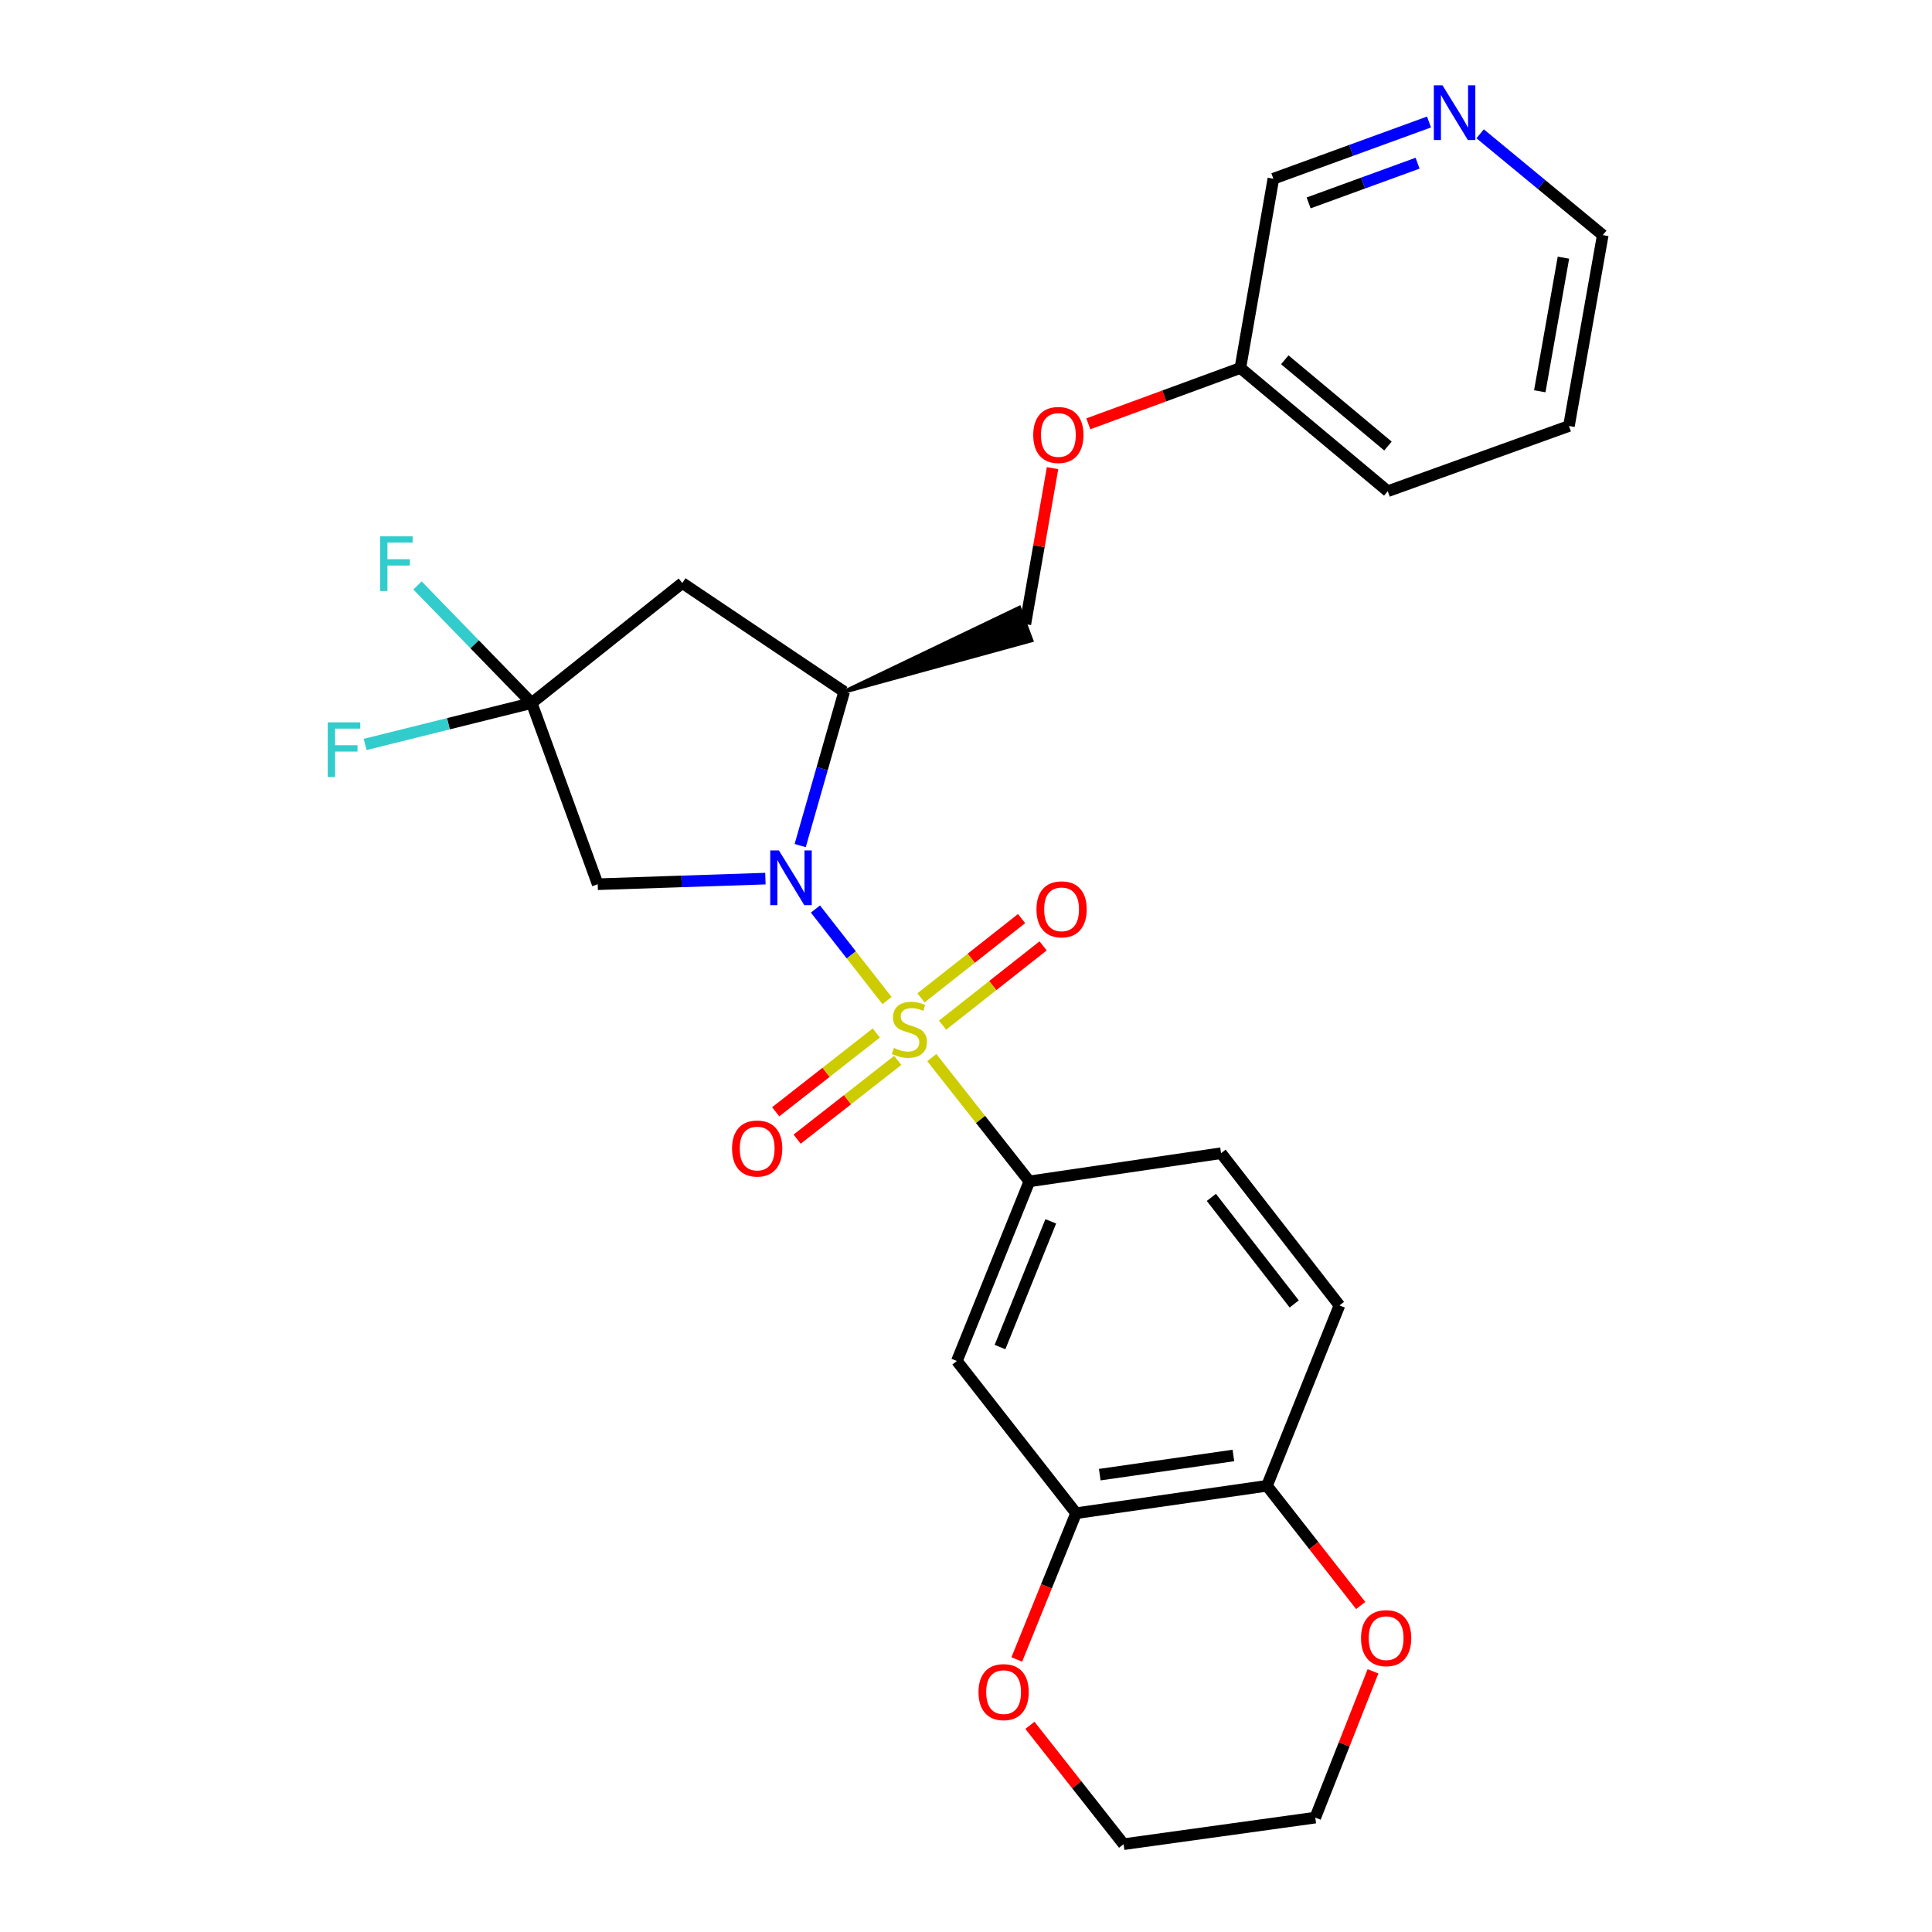 <?xml version='1.0' encoding='iso-8859-1'?>
<svg version='1.1' baseProfile='full'
              xmlns='http://www.w3.org/2000/svg'
                      xmlns:rdkit='http://www.rdkit.org/xml'
                      xmlns:xlink='http://www.w3.org/1999/xlink'
                  xml:space='preserve'
width='1000px' height='1000px' viewBox='0 0 1000 1000'>
<!-- END OF HEADER -->
<rect style='opacity:1.0;fill:#FFFFFF;stroke:none' width='1000' height='1000' x='0' y='0'> </rect>
<path class='bond-0' d='M 459.132,517.901 L 440.6,494.206' style='fill:none;fill-rule:evenodd;stroke:#CCCC00;stroke-width:6px;stroke-linecap:butt;stroke-linejoin:miter;stroke-opacity:1' />
<path class='bond-0' d='M 440.6,494.206 L 422.068,470.511' style='fill:none;fill-rule:evenodd;stroke:#0000FF;stroke-width:6px;stroke-linecap:butt;stroke-linejoin:miter;stroke-opacity:1' />
<path class='bond-2' d='M 482.287,547.392 L 507.545,579.435' style='fill:none;fill-rule:evenodd;stroke:#CCCC00;stroke-width:6px;stroke-linecap:butt;stroke-linejoin:miter;stroke-opacity:1' />
<path class='bond-2' d='M 507.545,579.435 L 532.803,611.479' style='fill:none;fill-rule:evenodd;stroke:#000000;stroke-width:6px;stroke-linecap:butt;stroke-linejoin:miter;stroke-opacity:1' />
<path class='bond-8' d='M 487.86,530.625 L 513.885,510.108' style='fill:none;fill-rule:evenodd;stroke:#CCCC00;stroke-width:6px;stroke-linecap:butt;stroke-linejoin:miter;stroke-opacity:1' />
<path class='bond-8' d='M 513.885,510.108 L 539.911,489.591' style='fill:none;fill-rule:evenodd;stroke:#FF0000;stroke-width:6px;stroke-linecap:butt;stroke-linejoin:miter;stroke-opacity:1' />
<path class='bond-8' d='M 476.714,516.486 L 502.739,495.969' style='fill:none;fill-rule:evenodd;stroke:#CCCC00;stroke-width:6px;stroke-linecap:butt;stroke-linejoin:miter;stroke-opacity:1' />
<path class='bond-8' d='M 502.739,495.969 L 528.765,475.452' style='fill:none;fill-rule:evenodd;stroke:#FF0000;stroke-width:6px;stroke-linecap:butt;stroke-linejoin:miter;stroke-opacity:1' />
<path class='bond-9' d='M 453.567,534.674 L 427.531,555.065' style='fill:none;fill-rule:evenodd;stroke:#CCCC00;stroke-width:6px;stroke-linecap:butt;stroke-linejoin:miter;stroke-opacity:1' />
<path class='bond-9' d='M 427.531,555.065 L 401.495,575.455' style='fill:none;fill-rule:evenodd;stroke:#FF0000;stroke-width:6px;stroke-linecap:butt;stroke-linejoin:miter;stroke-opacity:1' />
<path class='bond-9' d='M 464.668,548.849 L 438.632,569.239' style='fill:none;fill-rule:evenodd;stroke:#CCCC00;stroke-width:6px;stroke-linecap:butt;stroke-linejoin:miter;stroke-opacity:1' />
<path class='bond-9' d='M 438.632,569.239 L 412.596,589.63' style='fill:none;fill-rule:evenodd;stroke:#FF0000;stroke-width:6px;stroke-linecap:butt;stroke-linejoin:miter;stroke-opacity:1' />
<path class='bond-1' d='M 414.177,437.67 L 425.554,397.856' style='fill:none;fill-rule:evenodd;stroke:#0000FF;stroke-width:6px;stroke-linecap:butt;stroke-linejoin:miter;stroke-opacity:1' />
<path class='bond-1' d='M 425.554,397.856 L 436.932,358.042' style='fill:none;fill-rule:evenodd;stroke:#000000;stroke-width:6px;stroke-linecap:butt;stroke-linejoin:miter;stroke-opacity:1' />
<path class='bond-3' d='M 396.173,454.774 L 352.773,456.219' style='fill:none;fill-rule:evenodd;stroke:#0000FF;stroke-width:6px;stroke-linecap:butt;stroke-linejoin:miter;stroke-opacity:1' />
<path class='bond-3' d='M 352.773,456.219 L 309.373,457.664' style='fill:none;fill-rule:evenodd;stroke:#000000;stroke-width:6px;stroke-linecap:butt;stroke-linejoin:miter;stroke-opacity:1' />
<path class='bond-5' d='M 436.932,358.042 L 353.153,301.779' style='fill:none;fill-rule:evenodd;stroke:#000000;stroke-width:6px;stroke-linecap:butt;stroke-linejoin:miter;stroke-opacity:1' />
<path class='bond-11' d='M 436.932,358.042 L 533.861,331.468 L 527.564,314.6 Z' style='fill:#000000;fill-rule:evenodd;fill-opacity:1;stroke:#000000;stroke-width:2px;stroke-linecap:butt;stroke-linejoin:miter;stroke-opacity:1;' />
<path class='bond-6' d='M 532.803,611.479 L 495.285,704.439' style='fill:none;fill-rule:evenodd;stroke:#000000;stroke-width:6px;stroke-linecap:butt;stroke-linejoin:miter;stroke-opacity:1' />
<path class='bond-6' d='M 543.871,632.161 L 517.608,697.234' style='fill:none;fill-rule:evenodd;stroke:#000000;stroke-width:6px;stroke-linecap:butt;stroke-linejoin:miter;stroke-opacity:1' />
<path class='bond-13' d='M 532.803,611.479 L 632.015,596.895' style='fill:none;fill-rule:evenodd;stroke:#000000;stroke-width:6px;stroke-linecap:butt;stroke-linejoin:miter;stroke-opacity:1' />
<path class='bond-4' d='M 309.373,457.664 L 275.195,363.883' style='fill:none;fill-rule:evenodd;stroke:#000000;stroke-width:6px;stroke-linecap:butt;stroke-linejoin:miter;stroke-opacity:1' />
<path class='bond-17' d='M 275.195,363.883 L 232.091,374.607' style='fill:none;fill-rule:evenodd;stroke:#000000;stroke-width:6px;stroke-linecap:butt;stroke-linejoin:miter;stroke-opacity:1' />
<path class='bond-17' d='M 232.091,374.607 L 188.986,385.331' style='fill:none;fill-rule:evenodd;stroke:#33CCCC;stroke-width:6px;stroke-linecap:butt;stroke-linejoin:miter;stroke-opacity:1' />
<path class='bond-18' d='M 275.195,363.883 L 245.644,333.454' style='fill:none;fill-rule:evenodd;stroke:#000000;stroke-width:6px;stroke-linecap:butt;stroke-linejoin:miter;stroke-opacity:1' />
<path class='bond-18' d='M 245.644,333.454 L 216.093,303.025' style='fill:none;fill-rule:evenodd;stroke:#33CCCC;stroke-width:6px;stroke-linecap:butt;stroke-linejoin:miter;stroke-opacity:1' />
<path class='bond-27' d='M 275.195,363.883 L 353.153,301.779' style='fill:none;fill-rule:evenodd;stroke:#000000;stroke-width:6px;stroke-linecap:butt;stroke-linejoin:miter;stroke-opacity:1' />
<path class='bond-7' d='M 495.285,704.439 L 556.978,783.227' style='fill:none;fill-rule:evenodd;stroke:#000000;stroke-width:6px;stroke-linecap:butt;stroke-linejoin:miter;stroke-opacity:1' />
<path class='bond-12' d='M 556.978,783.227 L 541.633,821.084' style='fill:none;fill-rule:evenodd;stroke:#000000;stroke-width:6px;stroke-linecap:butt;stroke-linejoin:miter;stroke-opacity:1' />
<path class='bond-12' d='M 541.633,821.084 L 526.287,858.942' style='fill:none;fill-rule:evenodd;stroke:#FF0000;stroke-width:6px;stroke-linecap:butt;stroke-linejoin:miter;stroke-opacity:1' />
<path class='bond-28' d='M 556.978,783.227 L 655.781,769.044' style='fill:none;fill-rule:evenodd;stroke:#000000;stroke-width:6px;stroke-linecap:butt;stroke-linejoin:miter;stroke-opacity:1' />
<path class='bond-28' d='M 569.24,763.278 L 638.402,753.35' style='fill:none;fill-rule:evenodd;stroke:#000000;stroke-width:6px;stroke-linecap:butt;stroke-linejoin:miter;stroke-opacity:1' />
<path class='bond-10' d='M 655.781,769.044 L 693.289,675.683' style='fill:none;fill-rule:evenodd;stroke:#000000;stroke-width:6px;stroke-linecap:butt;stroke-linejoin:miter;stroke-opacity:1' />
<path class='bond-14' d='M 655.781,769.044 L 680.037,800.022' style='fill:none;fill-rule:evenodd;stroke:#000000;stroke-width:6px;stroke-linecap:butt;stroke-linejoin:miter;stroke-opacity:1' />
<path class='bond-14' d='M 680.037,800.022 L 704.293,831' style='fill:none;fill-rule:evenodd;stroke:#FF0000;stroke-width:6px;stroke-linecap:butt;stroke-linejoin:miter;stroke-opacity:1' />
<path class='bond-19' d='M 530.713,323.034 L 537.755,282.671' style='fill:none;fill-rule:evenodd;stroke:#000000;stroke-width:6px;stroke-linecap:butt;stroke-linejoin:miter;stroke-opacity:1' />
<path class='bond-19' d='M 537.755,282.671 L 544.797,242.308' style='fill:none;fill-rule:evenodd;stroke:#FF0000;stroke-width:6px;stroke-linecap:butt;stroke-linejoin:miter;stroke-opacity:1' />
<path class='bond-23' d='M 533.081,893.026 L 557.328,923.786' style='fill:none;fill-rule:evenodd;stroke:#FF0000;stroke-width:6px;stroke-linecap:butt;stroke-linejoin:miter;stroke-opacity:1' />
<path class='bond-23' d='M 557.328,923.786 L 581.574,954.545' style='fill:none;fill-rule:evenodd;stroke:#000000;stroke-width:6px;stroke-linecap:butt;stroke-linejoin:miter;stroke-opacity:1' />
<path class='bond-16' d='M 632.015,596.895 L 693.289,675.683' style='fill:none;fill-rule:evenodd;stroke:#000000;stroke-width:6px;stroke-linecap:butt;stroke-linejoin:miter;stroke-opacity:1' />
<path class='bond-16' d='M 626.994,619.766 L 669.886,674.918' style='fill:none;fill-rule:evenodd;stroke:#000000;stroke-width:6px;stroke-linecap:butt;stroke-linejoin:miter;stroke-opacity:1' />
<path class='bond-24' d='M 710.656,865.08 L 695.721,902.936' style='fill:none;fill-rule:evenodd;stroke:#FF0000;stroke-width:6px;stroke-linecap:butt;stroke-linejoin:miter;stroke-opacity:1' />
<path class='bond-24' d='M 695.721,902.936 L 680.786,940.792' style='fill:none;fill-rule:evenodd;stroke:#000000;stroke-width:6px;stroke-linecap:butt;stroke-linejoin:miter;stroke-opacity:1' />
<path class='bond-15' d='M 739.656,63.149 L 699.374,77.831' style='fill:none;fill-rule:evenodd;stroke:#0000FF;stroke-width:6px;stroke-linecap:butt;stroke-linejoin:miter;stroke-opacity:1' />
<path class='bond-15' d='M 699.374,77.831 L 659.091,92.512' style='fill:none;fill-rule:evenodd;stroke:#000000;stroke-width:6px;stroke-linecap:butt;stroke-linejoin:miter;stroke-opacity:1' />
<path class='bond-15' d='M 733.737,84.469 L 705.539,94.746' style='fill:none;fill-rule:evenodd;stroke:#0000FF;stroke-width:6px;stroke-linecap:butt;stroke-linejoin:miter;stroke-opacity:1' />
<path class='bond-15' d='M 705.539,94.746 L 677.341,105.023' style='fill:none;fill-rule:evenodd;stroke:#000000;stroke-width:6px;stroke-linecap:butt;stroke-linejoin:miter;stroke-opacity:1' />
<path class='bond-30' d='M 766.119,69.252 L 797.854,95.471' style='fill:none;fill-rule:evenodd;stroke:#0000FF;stroke-width:6px;stroke-linecap:butt;stroke-linejoin:miter;stroke-opacity:1' />
<path class='bond-30' d='M 797.854,95.471 L 829.589,121.689' style='fill:none;fill-rule:evenodd;stroke:#000000;stroke-width:6px;stroke-linecap:butt;stroke-linejoin:miter;stroke-opacity:1' />
<path class='bond-20' d='M 563.315,219.368 L 602.661,204.921' style='fill:none;fill-rule:evenodd;stroke:#FF0000;stroke-width:6px;stroke-linecap:butt;stroke-linejoin:miter;stroke-opacity:1' />
<path class='bond-20' d='M 602.661,204.921 L 642.007,190.474' style='fill:none;fill-rule:evenodd;stroke:#000000;stroke-width:6px;stroke-linecap:butt;stroke-linejoin:miter;stroke-opacity:1' />
<path class='bond-21' d='M 642.007,190.474 L 659.091,92.512' style='fill:none;fill-rule:evenodd;stroke:#000000;stroke-width:6px;stroke-linecap:butt;stroke-linejoin:miter;stroke-opacity:1' />
<path class='bond-25' d='M 642.007,190.474 L 718.305,254.249' style='fill:none;fill-rule:evenodd;stroke:#000000;stroke-width:6px;stroke-linecap:butt;stroke-linejoin:miter;stroke-opacity:1' />
<path class='bond-25' d='M 664.999,186.227 L 718.407,230.869' style='fill:none;fill-rule:evenodd;stroke:#000000;stroke-width:6px;stroke-linecap:butt;stroke-linejoin:miter;stroke-opacity:1' />
<path class='bond-22' d='M 829.589,121.689 L 812.086,220.491' style='fill:none;fill-rule:evenodd;stroke:#000000;stroke-width:6px;stroke-linecap:butt;stroke-linejoin:miter;stroke-opacity:1' />
<path class='bond-22' d='M 809.236,133.369 L 796.983,202.53' style='fill:none;fill-rule:evenodd;stroke:#000000;stroke-width:6px;stroke-linecap:butt;stroke-linejoin:miter;stroke-opacity:1' />
<path class='bond-29' d='M 581.574,954.545 L 680.786,940.792' style='fill:none;fill-rule:evenodd;stroke:#000000;stroke-width:6px;stroke-linecap:butt;stroke-linejoin:miter;stroke-opacity:1' />
<path class='bond-26' d='M 718.305,254.249 L 812.086,220.491' style='fill:none;fill-rule:evenodd;stroke:#000000;stroke-width:6px;stroke-linecap:butt;stroke-linejoin:miter;stroke-opacity:1' />
<path  class='atom-0' d='M 462.699 542.411
Q 463.019 542.531, 464.339 543.091
Q 465.659 543.651, 467.099 544.011
Q 468.579 544.331, 470.019 544.331
Q 472.699 544.331, 474.259 543.051
Q 475.819 541.731, 475.819 539.451
Q 475.819 537.891, 475.019 536.931
Q 474.259 535.971, 473.059 535.451
Q 471.859 534.931, 469.859 534.331
Q 467.339 533.571, 465.819 532.851
Q 464.339 532.131, 463.259 530.611
Q 462.219 529.091, 462.219 526.531
Q 462.219 522.971, 464.619 520.771
Q 467.059 518.571, 471.859 518.571
Q 475.139 518.571, 478.859 520.131
L 477.939 523.211
Q 474.539 521.811, 471.979 521.811
Q 469.219 521.811, 467.699 522.971
Q 466.179 524.091, 466.219 526.051
Q 466.219 527.571, 466.979 528.491
Q 467.779 529.411, 468.899 529.931
Q 470.059 530.451, 471.979 531.051
Q 474.539 531.851, 476.059 532.651
Q 477.579 533.451, 478.659 535.091
Q 479.779 536.691, 479.779 539.451
Q 479.779 543.371, 477.139 545.491
Q 474.539 547.571, 470.179 547.571
Q 467.659 547.571, 465.739 547.011
Q 463.859 546.491, 461.619 545.571
L 462.699 542.411
' fill='#CCCC00'/>
<path  class='atom-1' d='M 403.155 440.173
L 412.435 455.173
Q 413.355 456.653, 414.835 459.333
Q 416.315 462.013, 416.395 462.173
L 416.395 440.173
L 420.155 440.173
L 420.155 468.493
L 416.275 468.493
L 406.315 452.093
Q 405.155 450.173, 403.915 447.973
Q 402.715 445.773, 402.355 445.093
L 402.355 468.493
L 398.675 468.493
L 398.675 440.173
L 403.155 440.173
' fill='#0000FF'/>
<path  class='atom-9' d='M 536.477 470.667
Q 536.477 463.867, 539.837 460.067
Q 543.197 456.267, 549.477 456.267
Q 555.757 456.267, 559.117 460.067
Q 562.477 463.867, 562.477 470.667
Q 562.477 477.547, 559.077 481.467
Q 555.677 485.347, 549.477 485.347
Q 543.237 485.347, 539.837 481.467
Q 536.477 477.587, 536.477 470.667
M 549.477 482.147
Q 553.797 482.147, 556.117 479.267
Q 558.477 476.347, 558.477 470.667
Q 558.477 465.107, 556.117 462.307
Q 553.797 459.467, 549.477 459.467
Q 545.157 459.467, 542.797 462.267
Q 540.477 465.067, 540.477 470.667
Q 540.477 476.387, 542.797 479.267
Q 545.157 482.147, 549.477 482.147
' fill='#FF0000'/>
<path  class='atom-10' d='M 378.911 594.475
Q 378.911 587.675, 382.271 583.875
Q 385.631 580.075, 391.911 580.075
Q 398.191 580.075, 401.551 583.875
Q 404.911 587.675, 404.911 594.475
Q 404.911 601.355, 401.511 605.275
Q 398.111 609.155, 391.911 609.155
Q 385.671 609.155, 382.271 605.275
Q 378.911 601.395, 378.911 594.475
M 391.911 605.955
Q 396.231 605.955, 398.551 603.075
Q 400.911 600.155, 400.911 594.475
Q 400.911 588.915, 398.551 586.115
Q 396.231 583.275, 391.911 583.275
Q 387.591 583.275, 385.231 586.075
Q 382.911 588.875, 382.911 594.475
Q 382.911 600.195, 385.231 603.075
Q 387.591 605.955, 391.911 605.955
' fill='#FF0000'/>
<path  class='atom-13' d='M 506.47 875.838
Q 506.47 869.038, 509.83 865.238
Q 513.19 861.438, 519.47 861.438
Q 525.75 861.438, 529.11 865.238
Q 532.47 869.038, 532.47 875.838
Q 532.47 882.718, 529.07 886.638
Q 525.67 890.518, 519.47 890.518
Q 513.23 890.518, 509.83 886.638
Q 506.47 882.758, 506.47 875.838
M 519.47 887.318
Q 523.79 887.318, 526.11 884.438
Q 528.47 881.518, 528.47 875.838
Q 528.47 870.278, 526.11 867.478
Q 523.79 864.638, 519.47 864.638
Q 515.15 864.638, 512.79 867.438
Q 510.47 870.238, 510.47 875.838
Q 510.47 881.558, 512.79 884.438
Q 515.15 887.318, 519.47 887.318
' fill='#FF0000'/>
<path  class='atom-15' d='M 704.464 847.902
Q 704.464 841.102, 707.824 837.302
Q 711.184 833.502, 717.464 833.502
Q 723.744 833.502, 727.104 837.302
Q 730.464 841.102, 730.464 847.902
Q 730.464 854.782, 727.064 858.702
Q 723.664 862.582, 717.464 862.582
Q 711.224 862.582, 707.824 858.702
Q 704.464 854.822, 704.464 847.902
M 717.464 859.382
Q 721.784 859.382, 724.104 856.502
Q 726.464 853.582, 726.464 847.902
Q 726.464 842.342, 724.104 839.542
Q 721.784 836.702, 717.464 836.702
Q 713.144 836.702, 710.784 839.502
Q 708.464 842.302, 708.464 847.902
Q 708.464 853.622, 710.784 856.502
Q 713.144 859.382, 717.464 859.382
' fill='#FF0000'/>
<path  class='atom-16' d='M 746.632 44.165
L 755.912 59.165
Q 756.832 60.645, 758.312 63.325
Q 759.792 66.005, 759.872 66.165
L 759.872 44.165
L 763.632 44.165
L 763.632 72.485
L 759.752 72.485
L 749.792 56.085
Q 748.632 54.165, 747.392 51.965
Q 746.192 49.765, 745.832 49.085
L 745.832 72.485
L 742.152 72.485
L 742.152 44.165
L 746.632 44.165
' fill='#0000FF'/>
<path  class='atom-18' d='M 169.644 373.889
L 186.484 373.889
L 186.484 377.129
L 173.444 377.129
L 173.444 385.729
L 185.044 385.729
L 185.044 389.009
L 173.444 389.009
L 173.444 402.209
L 169.644 402.209
L 169.644 373.889
' fill='#33CCCC'/>
<path  class='atom-19' d='M 196.74 277.607
L 213.58 277.607
L 213.58 280.847
L 200.54 280.847
L 200.54 289.447
L 212.14 289.447
L 212.14 292.727
L 200.54 292.727
L 200.54 305.927
L 196.74 305.927
L 196.74 277.607
' fill='#33CCCC'/>
<path  class='atom-20' d='M 534.806 225.142
Q 534.806 218.342, 538.166 214.542
Q 541.526 210.742, 547.806 210.742
Q 554.086 210.742, 557.446 214.542
Q 560.806 218.342, 560.806 225.142
Q 560.806 232.022, 557.406 235.942
Q 554.006 239.822, 547.806 239.822
Q 541.566 239.822, 538.166 235.942
Q 534.806 232.062, 534.806 225.142
M 547.806 236.622
Q 552.126 236.622, 554.446 233.742
Q 556.806 230.822, 556.806 225.142
Q 556.806 219.582, 554.446 216.782
Q 552.126 213.942, 547.806 213.942
Q 543.486 213.942, 541.126 216.742
Q 538.806 219.542, 538.806 225.142
Q 538.806 230.862, 541.126 233.742
Q 543.486 236.622, 547.806 236.622
' fill='#FF0000'/>
</svg>
